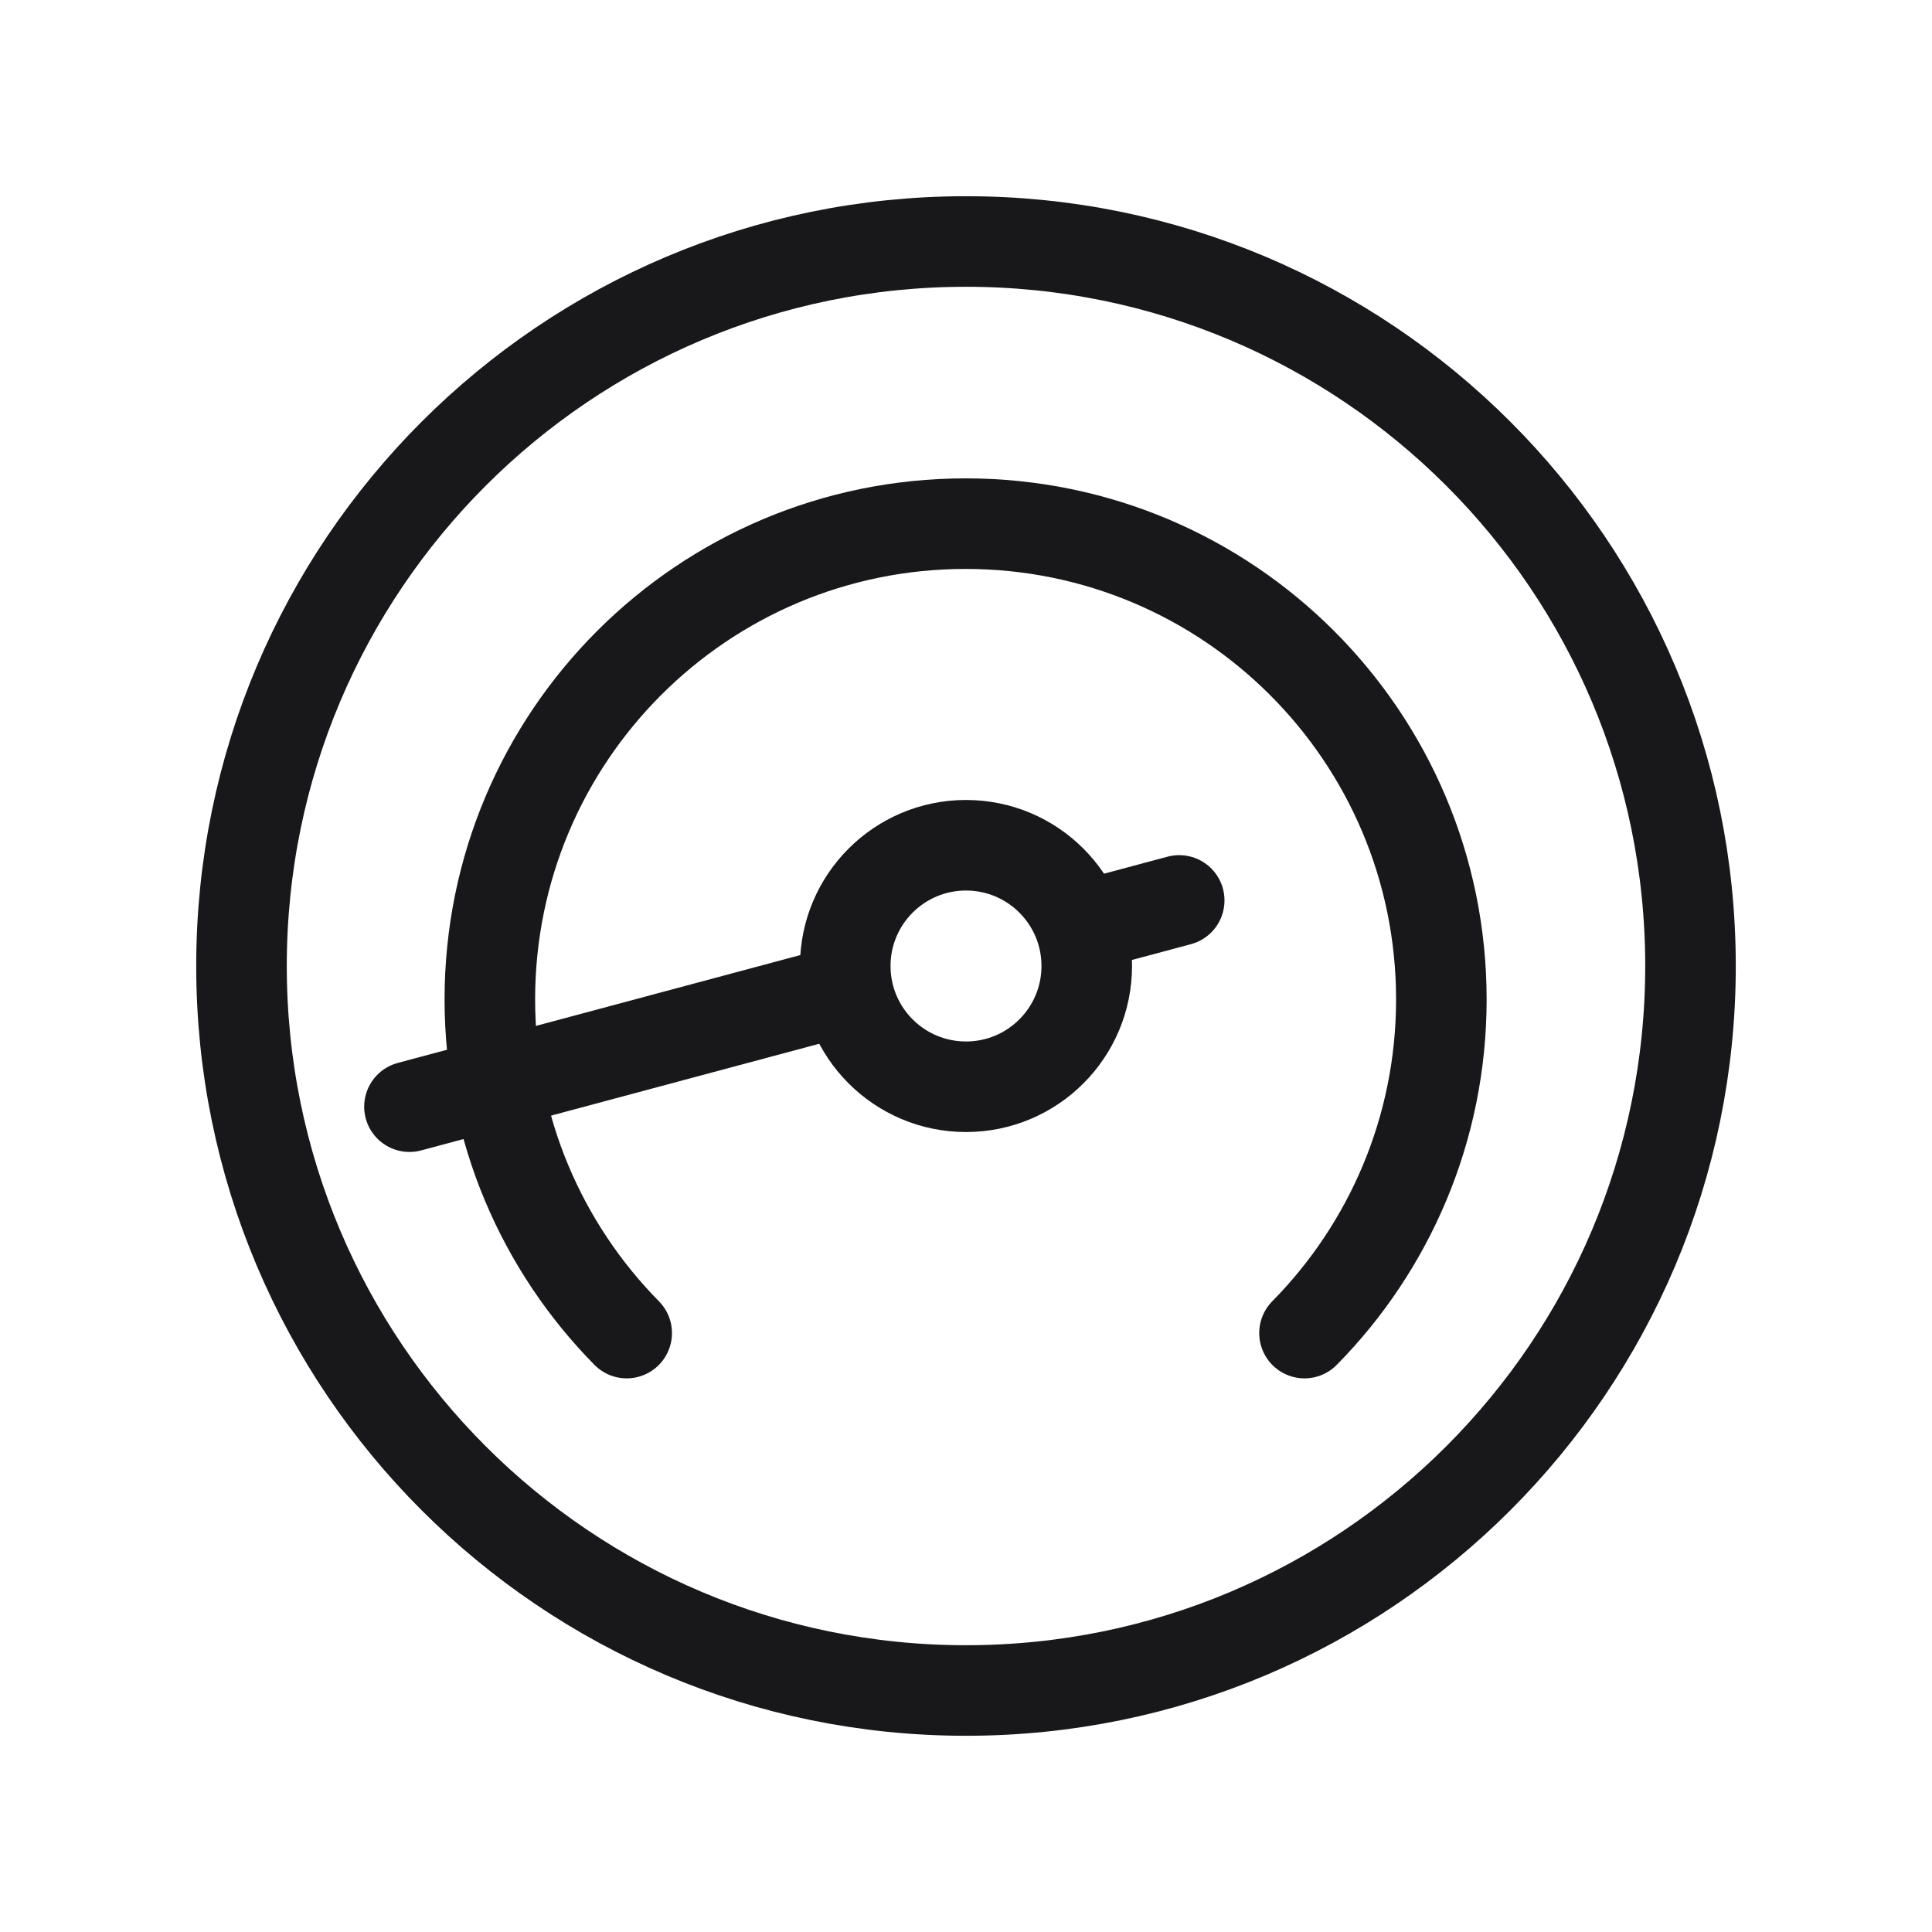 <svg width="48" height="48" viewBox="0 0 48 48" fill="none" xmlns="http://www.w3.org/2000/svg">
<path d="M24 42C33.941 42 42 33.941 42 24C42 14.059 33.941 6 24 6C14.059 6 6 14.059 6 24C6 33.941 14.059 42 24 42Z" stroke="#18181B" stroke-width="2.25" stroke-miterlimit="10"></path>
<path d="M24 27C25.657 27 27 25.657 27 24C27 22.343 25.657 21 24 21C22.343 21 21 22.343 21 24C21 25.657 22.343 27 24 27Z" stroke="#18181B" stroke-width="2.25" stroke-miterlimit="10" stroke-linecap="round"></path>
<path d="M15.57 33.12C13.47 30.99 12.17 28.06 12.17 24.83C12.17 18.3 17.46 13.01 23.99 13.01C30.52 13.01 35.81 18.3 35.81 24.83C35.81 28.06 34.51 30.99 32.41 33.12" stroke="#18181B" stroke-width="2.25" stroke-miterlimit="10" stroke-linecap="round"></path>
<path d="M20.418 24.75L10.173 27.495" stroke="#18181B" stroke-width="2.25" stroke-miterlimit="10" stroke-linecap="round"></path>
<path d="M27.248 22.92L29.297 22.371" stroke="#18181B" stroke-width="2.25" stroke-miterlimit="10" stroke-linecap="round"></path>
</svg>
